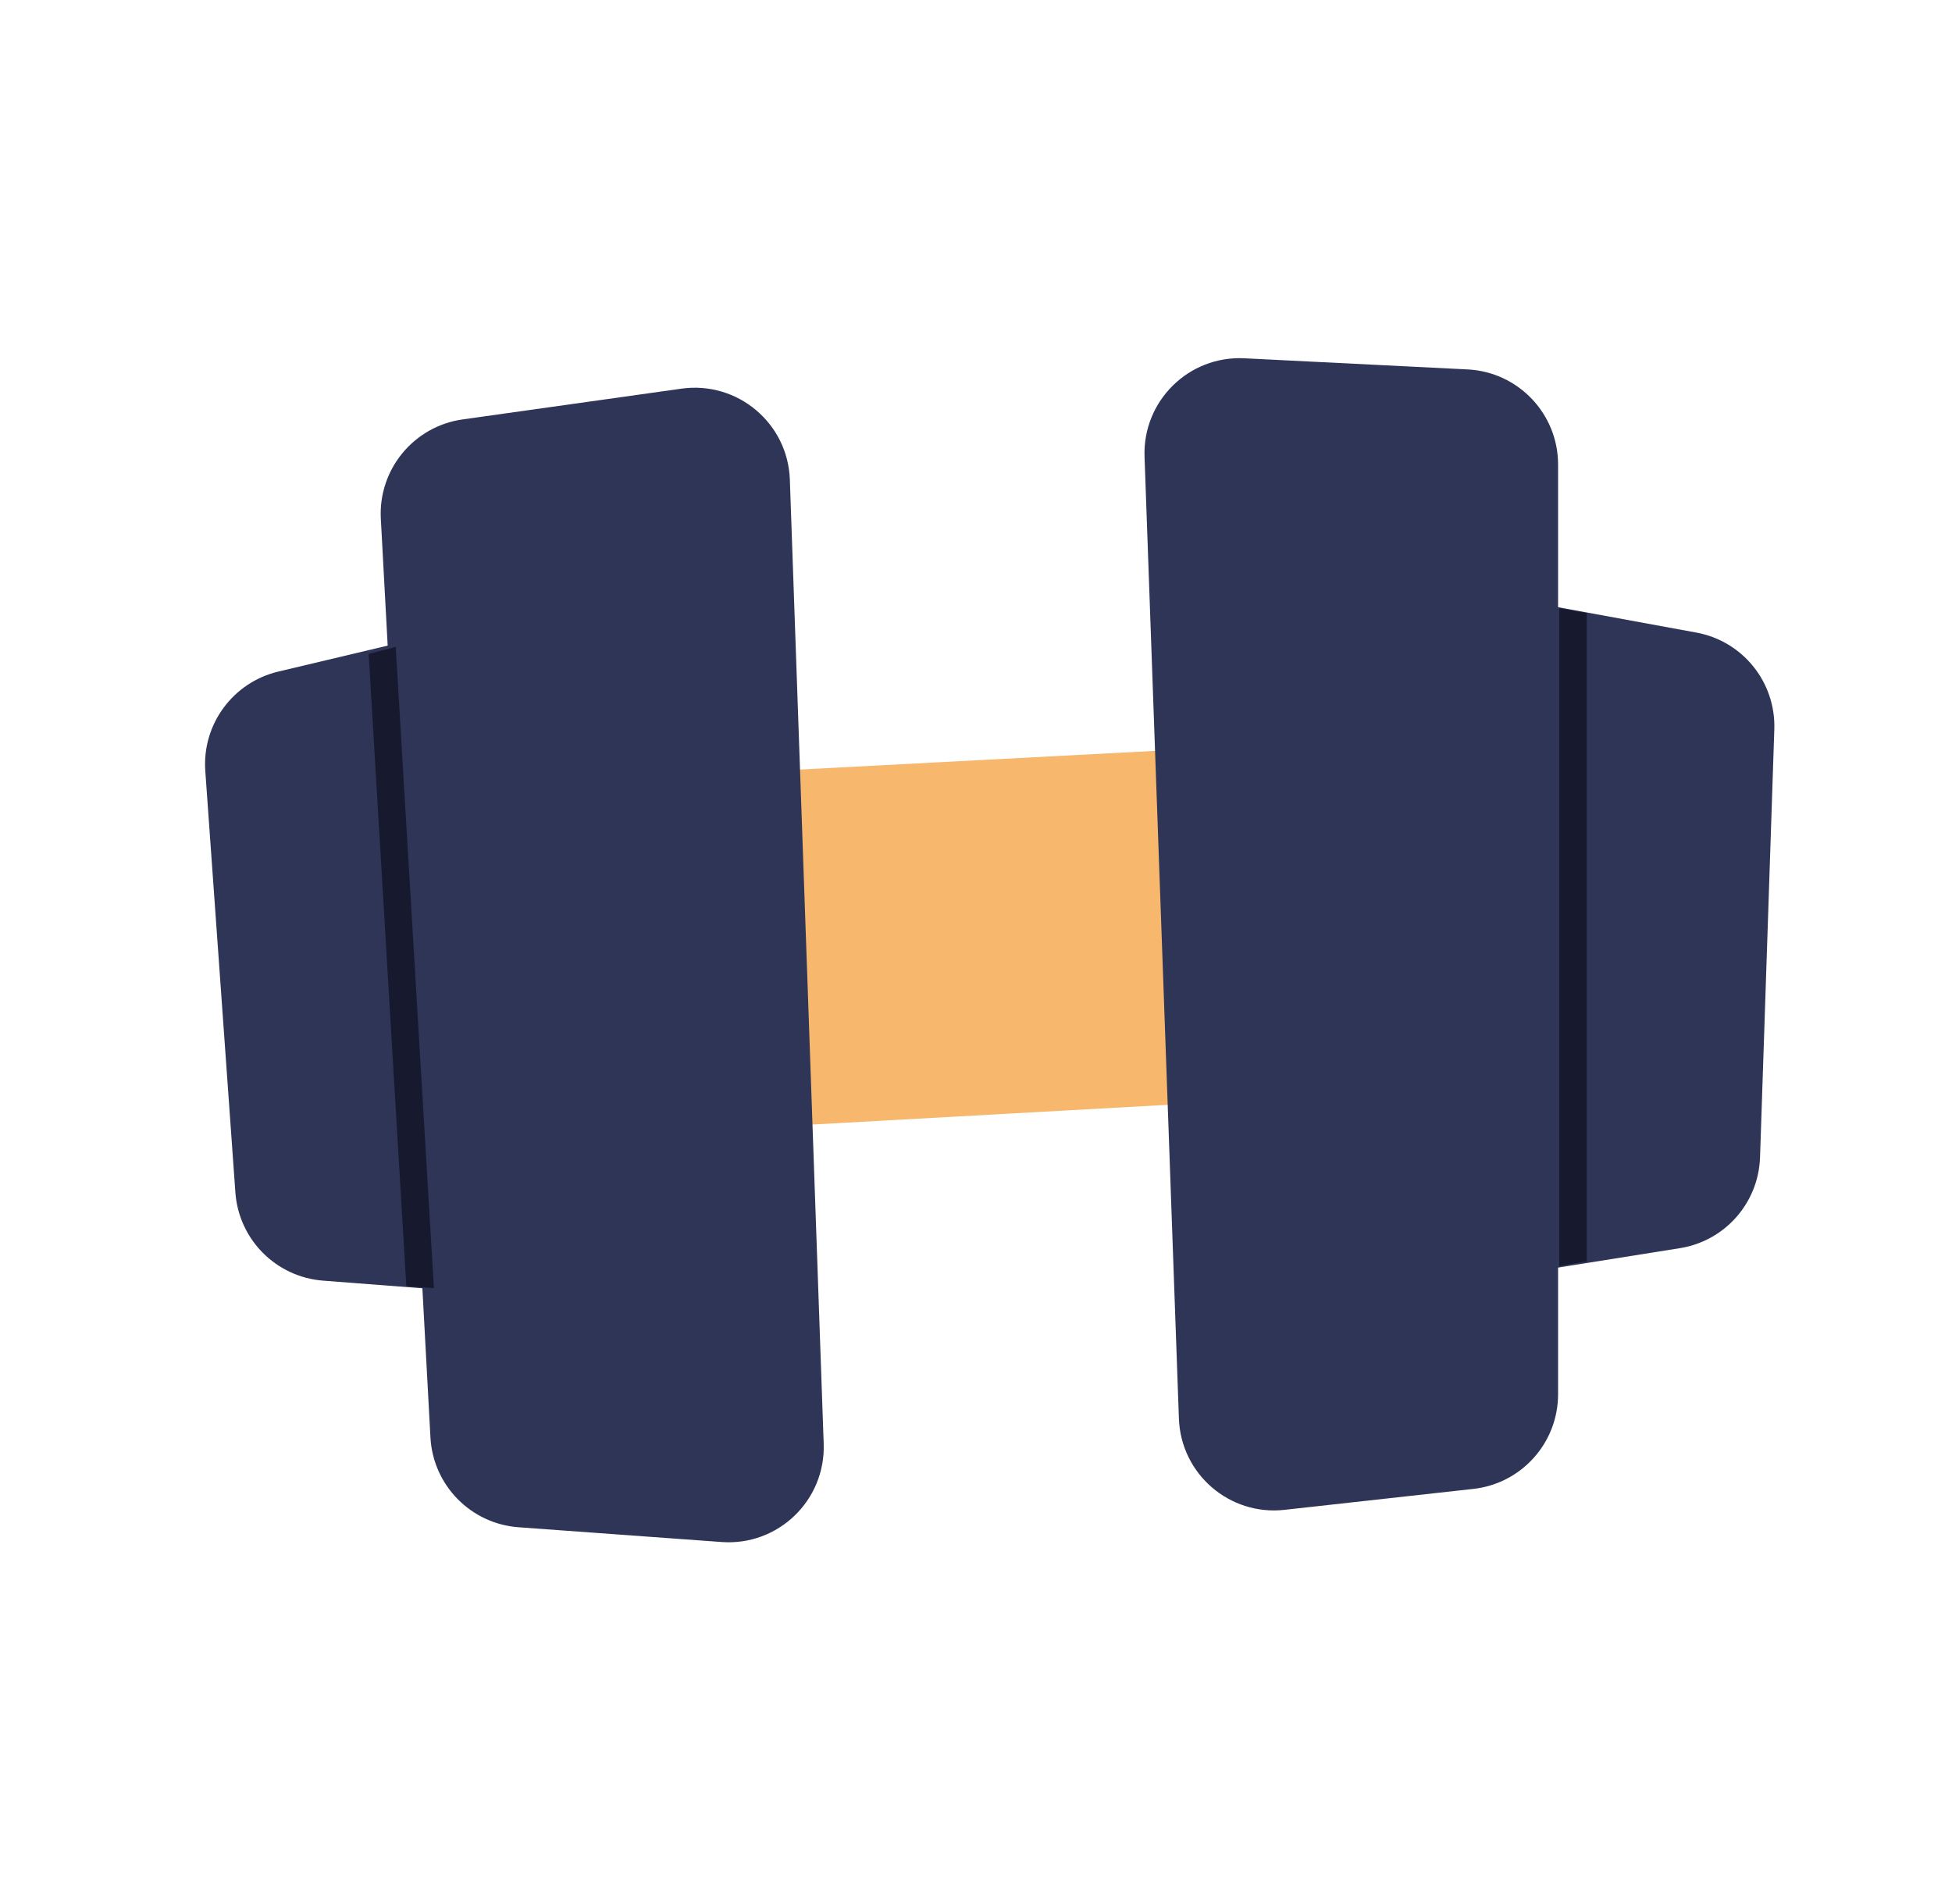 <svg width="41" height="40" viewBox="0 0 41 40" fill="none" xmlns="http://www.w3.org/2000/svg">
<path d="M24.838 15.744L16.513 16.182L16.951 23.631L24.838 23.193V15.744Z" fill="#F7B86E"/>
<path d="M9.722 13.188L5.844 14.109C4.891 14.336 4.242 15.22 4.312 16.197L4.944 25.052C5.015 26.04 5.798 26.828 6.786 26.904L10.764 27.21L9.722 13.188Z" fill="#2F3557"/>
<path d="M32.288 12.676L35.629 13.289C36.604 13.467 37.301 14.332 37.268 15.323L36.968 24.314C36.936 25.271 36.23 26.072 35.283 26.222L32.288 26.699V12.676Z" fill="#2F3557"/>
<path d="M17.301 30.331L16.59 10.076C16.549 8.889 15.489 8 14.313 8.165L9.718 8.811C8.69 8.955 7.943 9.863 7.999 10.899L9.041 30.198C9.096 31.204 9.889 32.012 10.893 32.085L15.157 32.395C16.343 32.482 17.342 31.52 17.301 30.331Z" fill="#2F3557"/>
<path d="M24.762 29.803L24.04 9.596C23.998 8.424 24.968 7.468 26.138 7.527L30.826 7.761C31.89 7.814 32.726 8.693 32.726 9.759V29.291C32.726 30.31 31.96 31.166 30.947 31.279L26.981 31.719C25.825 31.848 24.803 30.966 24.762 29.803Z" fill="#2F3557"/>
<path fill-rule="evenodd" clip-rule="evenodd" d="M8.534 27.02L7.743 13.737L8.312 13.59L9.114 27.063L8.534 27.02Z" fill="#171A2F"/>
<path fill-rule="evenodd" clip-rule="evenodd" d="M32.751 26.596V12.776L33.328 12.88L33.328 26.499L32.751 26.596Z" fill="#171A2F"/>
</svg>
